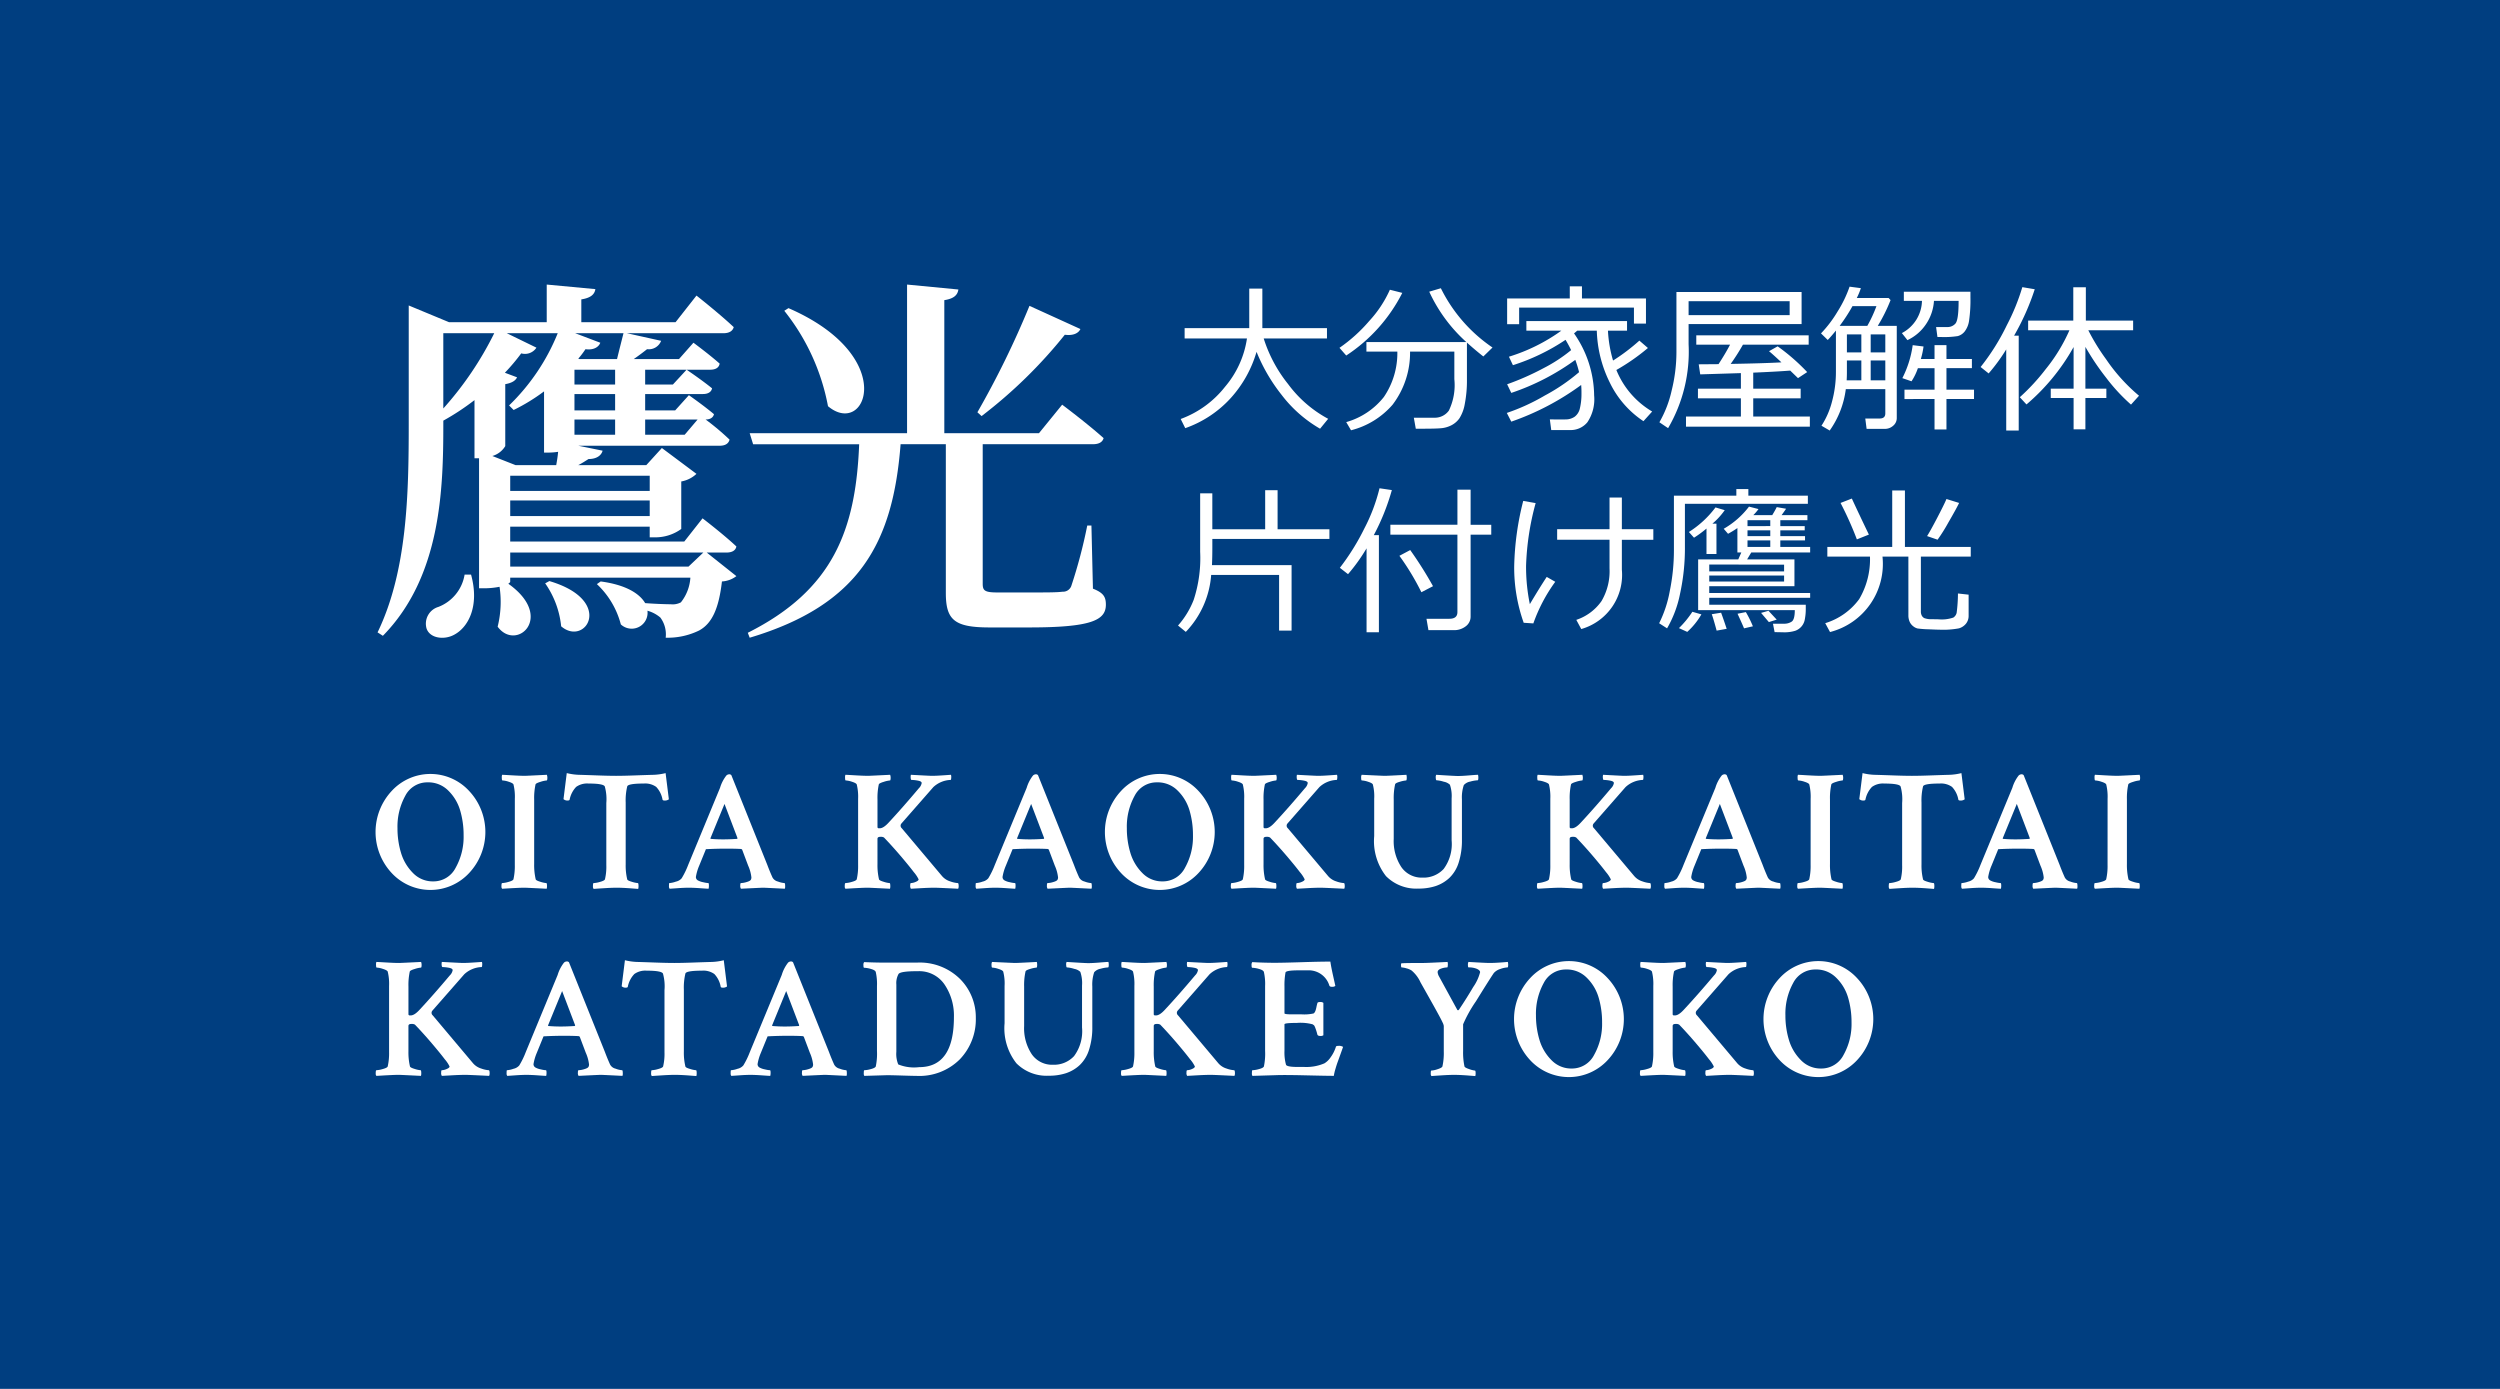 <svg xmlns="http://www.w3.org/2000/svg" width="171" height="95" viewBox="0 0 171 95"><defs><style>.cls-1{fill:#003e80;}.cls-2{fill:#fff;}</style></defs><g id="レイヤー_2" data-name="レイヤー 2"><g id="メイン"><rect class="cls-1" width="171" height="95"/><path class="cls-2" d="M26.789,59.712a4.119,4.119,0,0,1,0-5.607,3.597,3.597,0,0,1,5.303,0,4.103,4.103,0,0,1,0,5.607,3.61,3.61,0,0,1-5.303,0Zm2.473-6.199a1.688,1.688,0,0,0-1.541.92,4.358,4.358,0,0,0-.533,2.221,5.775,5.775,0,0,0,.24,1.676,3.266,3.266,0,0,0,.814,1.377,1.875,1.875,0,0,0,1.383.58,1.701,1.701,0,0,0,1.541-.932,4.322,4.322,0,0,0,.545-2.221,5.933,5.933,0,0,0-.234-1.693,3.133,3.133,0,0,0-.809-1.359A1.923,1.923,0,0,0,29.262,53.512Z"/><path class="cls-2" d="M35.215,54.637a3.527,3.527,0,0,0-.094-.984q-.047-.094-.328-.182a1.573,1.573,0,0,0-.422-.088q-.047,0-.047-.176a.474.474,0,0,1,.023-.211q.059,0,.65.035t.908.035q.094,0,1.5-.07a.603.603,0,0,1,.035.188q0,.199-.047.199a1.907,1.907,0,0,0-.422.094q-.316.094-.34.176a4.358,4.358,0,0,0-.094,1.031v4.406a4.348,4.348,0,0,0,.105,1.055q.023.082.322.17a1.796,1.796,0,0,0,.404.088q.047,0,.047.223a.519.519,0,0,1-.023.164q-1.406-.07-1.488-.07-.234,0-.492.012t-.568.029q-.311.018-.498.029a.229.229,0,0,1-.047-.164q0-.222.047-.223a1.873,1.873,0,0,0,.439-.082q.299-.082.334-.176a4.1,4.1,0,0,0,.094-.984Z"/><path class="cls-2" d="M40.845,53.038q.791.029,1.295.029t1.301-.029q.797-.029,1.277-.041a3.899,3.899,0,0,0,.809-.117l.223,1.793a.453.453,0,0,1-.316.082c-.062,0-.102-.019-.117-.059a1.69,1.69,0,0,0-.434-.873,1.289,1.289,0,0,0-.844-.229q-1.09,0-1.137.199a4.092,4.092,0,0,0-.105,1.102v4.23a3.997,3.997,0,0,0,.105,1.02q.012.082.316.17a1.869,1.869,0,0,0,.41.088q.047,0,.047.211a.61.61,0,0,1-.023.188q-.152-.012-.451-.035t-.551-.035q-.252-.012-.486-.012-.316,0-.873.035t-.686.047a.271.271,0,0,1-.047-.188q0-.211.047-.211a1.873,1.873,0,0,0,.439-.082q.299-.082.334-.176a3.7,3.7,0,0,0,.094-.973V54.93a3.215,3.215,0,0,0-.105-1.137q-.094-.199-1.113-.199a1.289,1.289,0,0,0-.844.229,1.737,1.737,0,0,0-.445.861q-.012.07-.117.07a.394.394,0,0,1-.305-.094l.223-1.781a3.899,3.899,0,0,0,.809.117Q40.054,53.009,40.845,53.038Z"/><path class="cls-2" d="M50.024,53.02l2.461,6.141q.176.469.352.855a.57.57,0,0,0,.375.281,1.559,1.559,0,0,0,.445.105q.047,0,.047.211a.394.394,0,0,1-.023.176q-1.406-.07-1.477-.07-.082,0-1.523.07a.331.331,0,0,1-.047-.217q0-.17.047-.17a1.508,1.508,0,0,0,.387-.07q.246-.07.293-.164a.336.336,0,0,0,.035-.152,2.693,2.693,0,0,0-.223-.809l-.41-1.09a.129.129,0,0,0-.082-.047q-.375-.023-1.008-.023t-1.336.035c-.047,0-.07.016-.07.047l-.445,1.09a3.331,3.331,0,0,0-.223.762.262.262,0,0,0,.129.234,1.176,1.176,0,0,0,.369.129,2.025,2.025,0,0,0,.357.059c.023.008.035.063.035.164a.765.765,0,0,1-.023.223q-.059,0-.551-.035t-.797-.035q-.305,0-.721.029-.416.029-.592.041a.249.249,0,0,1-.047-.176q0-.211.023-.211a1.696,1.696,0,0,0,.451-.1A.723.723,0,0,0,46.626,60.075a5.559,5.559,0,0,0,.445-.914L49.251,53.887a2.549,2.549,0,0,1,.434-.844.299.299,0,0,1,.199-.082A.192.192,0,0,1,50.024,53.02Zm-1.406,4.359q.41.035.844.035.41,0,.961-.035l.023-.047L49.556,54.989l-.961,2.344Q48.595,57.38,48.618,57.38Z"/><path class="cls-2" d="M60.02,54.684V56.571a.072.072,0,0,0,.018.053.154.154,0,0,0,.041.029h.105q.246,0,.609-.398.938-1.008,2.062-2.344a.64.64,0,0,0,.188-.352q0-.117-.258-.164a2.51,2.51,0,0,0-.434-.047q-.047,0-.059-.135a.618.618,0,0,1,.012-.217q1.301.07,1.418.07.223,0,.439-.012.217-.012.469-.029.252-.018.416-.029a.492.492,0,0,1,.018.199q-.006.152-.041.152a1.833,1.833,0,0,0-1.184.492L61.66,56.325a.228.228,0,0,0,.023.328l2.742,3.258a1.193,1.193,0,0,0,.568.375,1.916,1.916,0,0,0,.521.117q.059,0,.059.223a.362.362,0,0,1-.035.164q-1.406-.07-1.605-.07-.375,0-.896.029-.521.029-.732.041a.331.331,0,0,1-.047-.217q0-.17.047-.17a.907.907,0,0,0,.328-.082q.199-.082.199-.176a2.234,2.234,0,0,0-.328-.492q-.328-.433-.902-1.107-.574-.674-1.137-1.26A.428.428,0,0,0,60.207,57.239q-.188,0-.188.141V59.114a4.228,4.228,0,0,0,.105,1.031q.023.082.322.17a1.796,1.796,0,0,0,.404.088q.047,0,.047.223a.519.519,0,0,1-.023.164q-1.406-.07-1.488-.07-.234,0-.492.012t-.568.029q-.311.018-.498.029a.229.229,0,0,1-.047-.164q0-.222.047-.223a1.873,1.873,0,0,0,.439-.082q.299-.082.334-.176a4.1,4.1,0,0,0,.094-.984V54.637a3.527,3.527,0,0,0-.094-.984q-.047-.094-.328-.182a1.573,1.573,0,0,0-.422-.088q-.047,0-.047-.176a.474.474,0,0,1,.023-.211q.059,0,.65.035t.908.035q.094,0,1.5-.07a.603.603,0,0,1,.035.188q0,.199-.047.199a1.907,1.907,0,0,0-.422.094q-.316.094-.34.176A4.358,4.358,0,0,0,60.02,54.684Z"/><path class="cls-2" d="M70.999,53.02,73.46,59.161q.176.469.352.855a.57.57,0,0,0,.375.281,1.559,1.559,0,0,0,.445.105q.047,0,.047.211a.394.394,0,0,1-.023.176q-1.406-.07-1.477-.07-.082,0-1.523.07a.331.331,0,0,1-.047-.217q0-.17.047-.17a1.508,1.508,0,0,0,.387-.07q.246-.07.293-.164a.336.336,0,0,0,.035-.152,2.693,2.693,0,0,0-.223-.809l-.41-1.09a.129.129,0,0,0-.082-.047q-.375-.023-1.008-.023t-1.336.035c-.047,0-.07.016-.07.047l-.445,1.09a3.331,3.331,0,0,0-.223.762.262.262,0,0,0,.129.234,1.176,1.176,0,0,0,.369.129,2.025,2.025,0,0,0,.357.059c.023.008.035.063.035.164a.766.766,0,0,1-.023.223q-.059,0-.551-.035t-.797-.035q-.305,0-.721.029-.416.029-.592.041a.249.249,0,0,1-.047-.176q0-.211.023-.211a1.696,1.696,0,0,0,.451-.1.723.723,0,0,0,.393-.229,5.559,5.559,0,0,0,.445-.914l2.18-5.273a2.549,2.549,0,0,1,.434-.844.299.299,0,0,1,.199-.082A.192.192,0,0,1,70.999,53.02Zm-1.406,4.359q.41.035.844.035.41,0,.961-.035l.023-.047L70.53,54.989l-.961,2.344Q69.569,57.38,69.593,57.38Z"/><path class="cls-2" d="M76.677,59.712a4.119,4.119,0,0,1,0-5.607,3.597,3.597,0,0,1,5.303,0,4.103,4.103,0,0,1,0,5.607,3.61,3.61,0,0,1-5.303,0Zm2.473-6.199a1.688,1.688,0,0,0-1.541.92,4.358,4.358,0,0,0-.533,2.221,5.775,5.775,0,0,0,.24,1.676,3.266,3.266,0,0,0,.814,1.377,1.875,1.875,0,0,0,1.383.58,1.701,1.701,0,0,0,1.541-.932,4.322,4.322,0,0,0,.545-2.221,5.933,5.933,0,0,0-.234-1.693,3.133,3.133,0,0,0-.809-1.359A1.923,1.923,0,0,0,79.149,53.512Z"/><path class="cls-2" d="M86.426,54.684V56.571a.072.072,0,0,0,.018.053.154.154,0,0,0,.041.029h.105q.246,0,.609-.398.938-1.008,2.062-2.344a.64.64,0,0,0,.188-.352q0-.117-.258-.164a2.51,2.51,0,0,0-.434-.047q-.047,0-.059-.135a.618.618,0,0,1,.012-.217q1.301.07,1.418.07.223,0,.439-.012.217-.012.469-.029.252-.018.416-.029a.492.492,0,0,1,.018.199q-.006.152-.041.152a1.833,1.833,0,0,0-1.184.492L88.066,56.325a.228.228,0,0,0,.023.328L90.832,59.911a1.193,1.193,0,0,0,.568.375,1.916,1.916,0,0,0,.521.117q.059,0,.059.223a.362.362,0,0,1-.035.164q-1.406-.07-1.605-.07-.375,0-.896.029-.521.029-.732.041a.331.331,0,0,1-.047-.217q0-.17.047-.17a.907.907,0,0,0,.328-.082q.199-.082.199-.176a2.234,2.234,0,0,0-.328-.492q-.328-.433-.902-1.107-.574-.674-1.137-1.26a.428.428,0,0,0-.258-.047q-.188,0-.188.141V59.114a4.228,4.228,0,0,0,.105,1.031q.023.082.322.17a1.796,1.796,0,0,0,.404.088q.047,0,.047.223a.519.519,0,0,1-.023.164q-1.406-.07-1.488-.07-.234,0-.492.012t-.568.029q-.311.018-.498.029a.229.229,0,0,1-.047-.164q0-.222.047-.223a1.873,1.873,0,0,0,.439-.082q.299-.082.334-.176a4.1,4.1,0,0,0,.094-.984V54.637a3.527,3.527,0,0,0-.094-.984q-.047-.094-.328-.182a1.573,1.573,0,0,0-.422-.088q-.047,0-.047-.176a.474.474,0,0,1,.023-.211q.059,0,.65.035t.908.035q.094,0,1.5-.07a.603.603,0,0,1,.035.188q0,.199-.047.199a1.907,1.907,0,0,0-.422.094q-.316.094-.34.176A4.358,4.358,0,0,0,86.426,54.684Z"/><path class="cls-2" d="M94.699,53.067q.211,0,1.5-.07a.771.771,0,0,1,.023.188q0,.199-.047.199a2.018,2.018,0,0,0-.422.088q-.316.088-.328.182a4.27,4.27,0,0,0-.094,1.031v2.695a3.221,3.221,0,0,0,.521,1.928,1.686,1.686,0,0,0,1.447.721,1.873,1.873,0,0,0,1.447-.592,2.862,2.862,0,0,0,.545-1.963V54.614a2.384,2.384,0,0,0-.117-.938.806.806,0,0,0-.416-.205,2.081,2.081,0,0,0-.498-.1q-.047,0-.053-.164a.381.381,0,0,1,.029-.211q1.266.082,1.477.082.293,0,.779-.041t.604-.041a.684.684,0,0,1,.023.188q0,.188-.047.188a2.249,2.249,0,0,0-.504.088A.762.762,0,0,0,100.125,53.7a2.625,2.625,0,0,0-.129.973v2.754a4.963,4.963,0,0,1-.223,1.576,2.46,2.46,0,0,1-.633,1.043,2.555,2.555,0,0,1-.932.557,3.716,3.716,0,0,1-1.189.176,2.911,2.911,0,0,1-2.215-.85,3.876,3.876,0,0,1-.809-2.736V54.637a3.235,3.235,0,0,0-.094-.984q-.047-.094-.328-.182a1.573,1.573,0,0,0-.422-.088q-.047,0-.047-.176a.366.366,0,0,1,.035-.211Q94.629,53.067,94.699,53.067Z"/><path class="cls-2" d="M107.366,54.684V56.571a.072.072,0,0,0,.018.053.154.154,0,0,0,.041.029h.105q.246,0,.609-.398.938-1.008,2.062-2.344a.64.64,0,0,0,.188-.352q0-.117-.258-.164a2.51,2.51,0,0,0-.434-.047q-.047,0-.059-.135a.618.618,0,0,1,.012-.217q1.301.07,1.418.07.223,0,.439-.012.217-.012.469-.029.252-.018.416-.029a.491.491,0,0,1,.018.199q-.006.152-.041.152a1.833,1.833,0,0,0-1.184.492L109.007,56.325a.228.228,0,0,0,.023.328l2.742,3.258a1.193,1.193,0,0,0,.568.375,1.916,1.916,0,0,0,.521.117q.059,0,.059.223a.362.362,0,0,1-.035.164q-1.406-.07-1.605-.07-.375,0-.896.029-.521.029-.732.041a.331.331,0,0,1-.047-.217q0-.17.047-.17a.907.907,0,0,0,.328-.082q.199-.082.199-.176a2.234,2.234,0,0,0-.328-.492q-.328-.433-.902-1.107-.574-.674-1.137-1.26a.428.428,0,0,0-.258-.047q-.188,0-.188.141V59.114a4.228,4.228,0,0,0,.105,1.031q.023.082.322.17a1.796,1.796,0,0,0,.404.088q.047,0,.047.223a.519.519,0,0,1-.023.164q-1.406-.07-1.488-.07-.234,0-.492.012t-.568.029q-.311.018-.498.029a.229.229,0,0,1-.047-.164q0-.222.047-.223a1.873,1.873,0,0,0,.439-.082q.299-.082.334-.176a4.1,4.1,0,0,0,.094-.984V54.637a3.527,3.527,0,0,0-.094-.984q-.047-.094-.328-.182a1.573,1.573,0,0,0-.422-.088q-.047,0-.047-.176a.474.474,0,0,1,.023-.211q.059,0,.65.035t.908.035q.094,0,1.5-.07a.603.603,0,0,1,.035.188q0,.199-.047.199a1.908,1.908,0,0,0-.422.094q-.316.094-.34.176A4.358,4.358,0,0,0,107.366,54.684Z"/><path class="cls-2" d="M118.106,53.02l2.461,6.141q.176.469.352.855a.57.57,0,0,0,.375.281,1.559,1.559,0,0,0,.445.105q.047,0,.047.211a.394.394,0,0,1-.023.176q-1.406-.07-1.477-.07-.082,0-1.523.07a.331.331,0,0,1-.047-.217q0-.17.047-.17a1.508,1.508,0,0,0,.387-.07q.246-.07.293-.164a.336.336,0,0,0,.035-.152,2.693,2.693,0,0,0-.223-.809l-.41-1.09a.129.129,0,0,0-.082-.047q-.375-.023-1.008-.023t-1.336.035c-.047,0-.07.016-.07.047l-.445,1.09a3.331,3.331,0,0,0-.223.762.262.262,0,0,0,.129.234,1.176,1.176,0,0,0,.369.129,2.025,2.025,0,0,0,.357.059c.023.008.035.063.035.164a.765.765,0,0,1-.023.223q-.059,0-.551-.035t-.797-.035q-.305,0-.721.029-.416.029-.592.041a.249.249,0,0,1-.047-.176q0-.211.023-.211a1.696,1.696,0,0,0,.451-.1.723.723,0,0,0,.393-.229,5.558,5.558,0,0,0,.445-.914l2.18-5.273a2.549,2.549,0,0,1,.434-.844.299.299,0,0,1,.199-.082A.192.192,0,0,1,118.106,53.02Zm-1.406,4.359q.41.035.844.035.41,0,.961-.035l.023-.047L117.638,54.989l-.961,2.344Q116.677,57.38,116.7,57.38Z"/><path class="cls-2" d="M123.848,54.637a3.527,3.527,0,0,0-.094-.984q-.047-.094-.328-.182a1.573,1.573,0,0,0-.422-.088q-.047,0-.047-.176a.474.474,0,0,1,.023-.211q.059,0,.65.035t.908.035q.094,0,1.5-.07a.603.603,0,0,1,.035.188q0,.199-.047.199a1.908,1.908,0,0,0-.422.094q-.316.094-.34.176a4.358,4.358,0,0,0-.094,1.031v4.406a4.348,4.348,0,0,0,.105,1.055q.023.082.322.17a1.796,1.796,0,0,0,.404.088q.047,0,.047.223a.519.519,0,0,1-.023.164q-1.406-.07-1.488-.07-.234,0-.492.012t-.568.029q-.311.018-.498.029a.229.229,0,0,1-.047-.164q0-.222.047-.223a1.873,1.873,0,0,0,.439-.082q.299-.082.334-.176a4.1,4.1,0,0,0,.094-.984Z"/><path class="cls-2" d="M129.479,53.038q.791.029,1.295.029t1.301-.029q.797-.029,1.277-.041a3.899,3.899,0,0,0,.809-.117l.223,1.793a.453.453,0,0,1-.316.082c-.062,0-.102-.019-.117-.059a1.69,1.69,0,0,0-.434-.873,1.289,1.289,0,0,0-.844-.229q-1.09,0-1.137.199a4.092,4.092,0,0,0-.105,1.102v4.23a3.997,3.997,0,0,0,.105,1.02q.012.082.316.17a1.869,1.869,0,0,0,.41.088q.047,0,.047.211a.61.61,0,0,1-.023.188q-.152-.012-.451-.035t-.551-.035q-.252-.012-.486-.012-.316,0-.873.035t-.686.047a.271.271,0,0,1-.047-.188q0-.211.047-.211a1.873,1.873,0,0,0,.439-.082q.299-.082.334-.176a3.7,3.7,0,0,0,.094-.973V54.93A3.215,3.215,0,0,0,130,53.794q-.094-.199-1.113-.199a1.289,1.289,0,0,0-.844.229,1.737,1.737,0,0,0-.445.861q-.012.07-.117.07a.394.394,0,0,1-.305-.094l.223-1.781a3.899,3.899,0,0,0,.809.117Q128.688,53.009,129.479,53.038Z"/><path class="cls-2" d="M138.418,53.02l2.461,6.141q.176.469.352.855a.57.57,0,0,0,.375.281,1.559,1.559,0,0,0,.445.105q.047,0,.047.211a.394.394,0,0,1-.023.176q-1.406-.07-1.477-.07-.082,0-1.523.07a.331.331,0,0,1-.047-.217q0-.17.047-.17a1.508,1.508,0,0,0,.387-.07q.246-.07.293-.164a.336.336,0,0,0,.035-.152,2.693,2.693,0,0,0-.223-.809l-.41-1.09a.129.129,0,0,0-.082-.047q-.375-.023-1.008-.023t-1.336.035c-.047,0-.07.016-.07.047l-.445,1.09a3.331,3.331,0,0,0-.223.762.262.262,0,0,0,.129.234,1.176,1.176,0,0,0,.369.129,2.025,2.025,0,0,0,.357.059c.023.008.035.063.035.164a.766.766,0,0,1-.023.223q-.059,0-.551-.035t-.797-.035q-.305,0-.721.029-.416.029-.592.041a.249.249,0,0,1-.047-.176q0-.211.023-.211a1.696,1.696,0,0,0,.451-.1.723.723,0,0,0,.393-.229,5.557,5.557,0,0,0,.445-.914l2.18-5.273a2.549,2.549,0,0,1,.434-.844.299.299,0,0,1,.199-.082A.192.192,0,0,1,138.418,53.02Zm-1.406,4.359q.41.035.844.035.41,0,.961-.035l.023-.047-.891-2.344-.961,2.344Q136.988,57.38,137.012,57.38Z"/><path class="cls-2" d="M144.159,54.637a3.527,3.527,0,0,0-.094-.984q-.047-.094-.328-.182a1.573,1.573,0,0,0-.422-.088q-.047,0-.047-.176a.474.474,0,0,1,.023-.211q.059,0,.65.035t.908.035q.094,0,1.5-.07a.603.603,0,0,1,.035.188q0,.199-.047.199a1.907,1.907,0,0,0-.422.094q-.316.094-.34.176a4.358,4.358,0,0,0-.094,1.031v4.406a4.347,4.347,0,0,0,.105,1.055q.023.082.322.17a1.796,1.796,0,0,0,.404.088q.047,0,.047.223a.519.519,0,0,1-.023.164q-1.406-.07-1.488-.07-.234,0-.492.012t-.568.029q-.311.018-.498.029a.229.229,0,0,1-.047-.164q0-.222.047-.223a1.873,1.873,0,0,0,.439-.082q.299-.082.334-.176a4.1,4.1,0,0,0,.094-.984Z"/><path class="cls-2" d="M27.938,67.484v1.887a.072.072,0,0,0,.018.053.154.154,0,0,0,.041.029h.105q.246,0,.609-.398.938-1.008,2.062-2.344a.64.64,0,0,0,.188-.352q0-.117-.258-.164a2.509,2.509,0,0,0-.434-.047q-.047,0-.059-.135a.618.618,0,0,1,.012-.217q1.301.07,1.418.07.223,0,.439-.012.217-.012.469-.029.252-.018.416-.029a.491.491,0,0,1,.018.199q-.006.152-.041.152a1.833,1.833,0,0,0-1.184.492L29.578,69.125a.228.228,0,0,0,.023.328l2.742,3.258a1.193,1.193,0,0,0,.568.375,1.916,1.916,0,0,0,.521.117q.059,0,.059.223a.362.362,0,0,1-.035.164q-1.406-.07-1.605-.07-.375,0-.896.029-.521.029-.732.041a.331.331,0,0,1-.047-.217q0-.17.047-.17a.907.907,0,0,0,.328-.082q.199-.082.199-.176a2.234,2.234,0,0,0-.328-.492q-.328-.433-.902-1.107-.574-.674-1.137-1.26a.428.428,0,0,0-.258-.047q-.188,0-.188.141v1.734a4.228,4.228,0,0,0,.105,1.031q.023.082.322.17a1.796,1.796,0,0,0,.404.088q.047,0,.047.223a.519.519,0,0,1-.023.164q-1.406-.07-1.488-.07-.234,0-.492.012t-.568.029q-.311.018-.498.029a.229.229,0,0,1-.047-.164q0-.222.047-.223a1.873,1.873,0,0,0,.439-.082q.299-.082.334-.176a4.1,4.1,0,0,0,.094-.984V67.438a3.527,3.527,0,0,0-.094-.984q-.047-.094-.328-.182a1.574,1.574,0,0,0-.422-.088q-.047,0-.047-.176a.474.474,0,0,1,.023-.211q.059,0,.65.035t.908.035q.094,0,1.5-.07a.603.603,0,0,1,.035.188q0,.199-.047.199a1.908,1.908,0,0,0-.422.094q-.316.094-.34.176A4.358,4.358,0,0,0,27.938,67.484Z"/><path class="cls-2" d="M38.918,65.82l2.461,6.141q.176.469.352.855a.57.57,0,0,0,.375.281,1.559,1.559,0,0,0,.445.105q.047,0,.047.211a.394.394,0,0,1-.023.176q-1.406-.07-1.477-.07-.082,0-1.523.07a.331.331,0,0,1-.047-.217q0-.17.047-.17a1.508,1.508,0,0,0,.387-.07q.246-.07.293-.164a.336.336,0,0,0,.035-.152,2.693,2.693,0,0,0-.223-.809L39.656,70.918a.129.129,0,0,0-.082-.047q-.375-.023-1.008-.023t-1.336.035c-.047,0-.07.016-.07.047l-.445,1.09a3.331,3.331,0,0,0-.223.762.262.262,0,0,0,.129.234,1.176,1.176,0,0,0,.369.129,2.025,2.025,0,0,0,.357.059c.023.008.035.063.035.164a.766.766,0,0,1-.023.223q-.059,0-.551-.035t-.797-.035q-.305,0-.721.029-.416.029-.592.041a.249.249,0,0,1-.047-.176q0-.211.023-.211a1.696,1.696,0,0,0,.451-.1.723.723,0,0,0,.393-.229,5.557,5.557,0,0,0,.445-.914l2.18-5.273a2.549,2.549,0,0,1,.434-.844.299.299,0,0,1,.199-.082A.192.192,0,0,1,38.918,65.82Zm-1.406,4.359q.41.035.844.035.41,0,.961-.035l.023-.047-.891-2.344-.961,2.344Q37.488,70.18,37.512,70.18Z"/><path class="cls-2" d="M44.824,65.838q.791.029,1.295.029t1.301-.029q.797-.029,1.277-.041a3.899,3.899,0,0,0,.809-.117l.223,1.793a.453.453,0,0,1-.316.082c-.062,0-.102-.019-.117-.059a1.69,1.69,0,0,0-.434-.873,1.289,1.289,0,0,0-.844-.229q-1.09,0-1.137.199a4.092,4.092,0,0,0-.105,1.102v4.23a3.998,3.998,0,0,0,.105,1.02q.012.082.316.17a1.868,1.868,0,0,0,.41.088q.047,0,.047.211a.61.61,0,0,1-.023.188q-.152-.012-.451-.035t-.551-.035q-.252-.012-.486-.012-.316,0-.873.035t-.686.047a.271.271,0,0,1-.047-.188q0-.211.047-.211a1.873,1.873,0,0,0,.439-.082q.299-.082.334-.176a3.7,3.7,0,0,0,.094-.973V67.73a3.215,3.215,0,0,0-.105-1.137q-.094-.199-1.113-.199a1.289,1.289,0,0,0-.844.229,1.737,1.737,0,0,0-.445.861q-.012.07-.117.07a.394.394,0,0,1-.305-.094l.223-1.781a3.899,3.899,0,0,0,.809.117Q44.033,65.809,44.824,65.838Z"/><path class="cls-2" d="M54.244,65.82l2.461,6.141q.176.469.352.855a.57.57,0,0,0,.375.281,1.559,1.559,0,0,0,.445.105q.047,0,.047.211a.394.394,0,0,1-.023.176q-1.406-.07-1.477-.07-.082,0-1.523.07a.331.331,0,0,1-.047-.217q0-.17.047-.17a1.508,1.508,0,0,0,.387-.07q.246-.07.293-.164a.336.336,0,0,0,.035-.152,2.693,2.693,0,0,0-.223-.809L54.982,70.918a.129.129,0,0,0-.082-.047q-.375-.023-1.008-.023t-1.336.035c-.047,0-.07.016-.07.047L52.041,72.02a3.331,3.331,0,0,0-.223.762.262.262,0,0,0,.129.234,1.176,1.176,0,0,0,.369.129,2.025,2.025,0,0,0,.357.059c.023.008.035.063.035.164a.766.766,0,0,1-.023.223q-.059,0-.551-.035t-.797-.035q-.305,0-.721.029-.416.029-.592.041a.249.249,0,0,1-.047-.176q0-.211.023-.211a1.697,1.697,0,0,0,.451-.1.723.723,0,0,0,.393-.229,5.558,5.558,0,0,0,.445-.914L53.471,66.688a2.549,2.549,0,0,1,.434-.844.299.299,0,0,1,.199-.082A.192.192,0,0,1,54.244,65.82Zm-1.406,4.359q.41.035.844.035.41,0,.961-.035l.023-.047-.891-2.344-.961,2.344Q52.814,70.18,52.838,70.18Z"/><path class="cls-2" d="M60.665,65.844h2.027a3.924,3.924,0,0,1,2.982,1.125,3.713,3.713,0,0,1,1.072,2.648,3.954,3.954,0,0,1-1.084,2.83,3.914,3.914,0,0,1-2.982,1.143q-.246,0-.967-.023T60.677,73.543l-1.559.047a.306.306,0,0,1-.035-.188q0-.199.035-.199a1.931,1.931,0,0,0,.445-.076q.293-.076.34-.182a4.245,4.245,0,0,0,.082-1.066V67.449a3.705,3.705,0,0,0-.082-.961q-.035-.129-.328-.211a1.847,1.847,0,0,0-.469-.082q-.047,0-.047-.176a.319.319,0,0,1,.047-.211Q59.88,65.844,60.665,65.844Zm.645,1.5V71.938a1.903,1.903,0,0,0,.129.867,2.866,2.866,0,0,0,1.43.188q2.379,0,2.379-3.422a3.79,3.79,0,0,0-.639-2.227,2.09,2.09,0,0,0-1.822-.914h-.059q-1.125,0-1.266.188A1.288,1.288,0,0,0,61.31,67.344Z"/><path class="cls-2" d="M69.419,65.867q.211,0,1.5-.07a.771.771,0,0,1,.023.188q0,.199-.047.199a2.018,2.018,0,0,0-.422.088q-.316.088-.328.182a4.27,4.27,0,0,0-.094,1.031v2.695a3.221,3.221,0,0,0,.521,1.928,1.687,1.687,0,0,0,1.447.721,1.873,1.873,0,0,0,1.447-.592,2.862,2.862,0,0,0,.545-1.963V67.414a2.384,2.384,0,0,0-.117-.938.806.806,0,0,0-.416-.205,2.082,2.082,0,0,0-.498-.1q-.047,0-.053-.164a.381.381,0,0,1,.029-.211q1.266.082,1.477.082.293,0,.779-.041t.604-.041a.683.683,0,0,1,.023.188q0,.188-.047.188a2.249,2.249,0,0,0-.504.088.762.762,0,0,0-.445.24,2.625,2.625,0,0,0-.129.973v2.754a4.963,4.963,0,0,1-.223,1.576,2.459,2.459,0,0,1-.633,1.043,2.555,2.555,0,0,1-.932.557,3.716,3.716,0,0,1-1.189.176,2.912,2.912,0,0,1-2.215-.85,3.876,3.876,0,0,1-.809-2.736V67.438a3.235,3.235,0,0,0-.094-.984q-.047-.094-.328-.182a1.574,1.574,0,0,0-.422-.088q-.047,0-.047-.176a.366.366,0,0,1,.035-.211Q69.349,65.867,69.419,65.867Z"/><path class="cls-2" d="M78.916,67.484v1.887a.072.072,0,0,0,.018.053.154.154,0,0,0,.041.029h.105q.246,0,.609-.398.938-1.008,2.062-2.344a.64.64,0,0,0,.188-.352q0-.117-.258-.164a2.509,2.509,0,0,0-.434-.047q-.047,0-.059-.135a.618.618,0,0,1,.012-.217q1.301.07,1.418.07.223,0,.439-.012.217-.012.469-.029.252-.018.416-.029a.492.492,0,0,1,.018.199q-.006.152-.041.152a1.833,1.833,0,0,0-1.184.492L80.557,69.125a.228.228,0,0,0,.023.328l2.742,3.258a1.193,1.193,0,0,0,.568.375,1.916,1.916,0,0,0,.521.117q.059,0,.059.223a.362.362,0,0,1-.035.164q-1.406-.07-1.605-.07-.375,0-.896.029-.521.029-.732.041a.331.331,0,0,1-.047-.217q0-.17.047-.17a.907.907,0,0,0,.328-.082q.199-.082.199-.176a2.234,2.234,0,0,0-.328-.492q-.328-.433-.902-1.107-.574-.674-1.137-1.26a.428.428,0,0,0-.258-.047q-.188,0-.188.141v1.734a4.228,4.228,0,0,0,.105,1.031q.023.082.322.17a1.796,1.796,0,0,0,.404.088q.047,0,.047.223a.519.519,0,0,1-.023.164q-1.406-.07-1.488-.07-.234,0-.492.012t-.568.029q-.311.018-.498.029a.229.229,0,0,1-.047-.164q0-.222.047-.223a1.873,1.873,0,0,0,.439-.082q.299-.082.334-.176a4.1,4.1,0,0,0,.094-.984V67.438a3.527,3.527,0,0,0-.094-.984q-.047-.094-.328-.182a1.574,1.574,0,0,0-.422-.088q-.047,0-.047-.176a.474.474,0,0,1,.023-.211q.059,0,.65.035t.908.035q.094,0,1.5-.07a.603.603,0,0,1,.035.188q0,.199-.047.199a1.908,1.908,0,0,0-.422.094q-.316.094-.34.176A4.358,4.358,0,0,0,78.916,67.484Z"/><path class="cls-2" d="M87.213,65.855q.516,0,1.816-.041t1.969-.041q.047.352.188.979t.152.686a.362.362,0,0,1-.246.059q-.129,0-.164-.082a1.472,1.472,0,0,0-1.5-1.043h-.609q-.867,0-.891.152a4.837,4.837,0,0,0-.07.949V69.312q0,.07.516.07h.656a2.977,2.977,0,0,0,.809-.059q.129-.059.199-.41.035-.176.07-.293.012-.082.188-.082a.317.317,0,0,1,.223.059V70.812a.344.344,0,0,1-.223.047q-.152,0-.188-.094a3.653,3.653,0,0,0-.146-.469.681.681,0,0,0-.082-.164q-.018-.012-.1-.07a3.223,3.223,0,0,0-1.078-.094q-.844,0-.844.094v1.816a3.129,3.129,0,0,0,.105.949q.059.152.797.152h.434a3.139,3.139,0,0,0,1.395-.246,1.345,1.345,0,0,0,.422-.41,2.467,2.467,0,0,0,.363-.715q.012-.07.164-.07a.503.503,0,0,1,.328.07q-.035.105-.17.48-.135.375-.205.568-.07.193-.152.475a3.25,3.25,0,0,0-.105.457q-.469,0-1.939-.035T87.225,73.543l-1.559.047a.306.306,0,0,1-.035-.188q0-.199.035-.199a1.931,1.931,0,0,0,.445-.076q.293-.076.34-.182a4.245,4.245,0,0,0,.082-1.066V67.449a3.705,3.705,0,0,0-.082-.961q-.035-.129-.328-.211a1.847,1.847,0,0,0-.469-.082q-.047,0-.047-.176a.319.319,0,0,1,.047-.211Q86.428,65.855,87.213,65.855Z"/><path class="cls-2" d="M97.396,65.867q.211,0,1.617-.07a.539.539,0,0,1,.018.211c-.004.11-.018.164-.041.164a1.296,1.296,0,0,0-.422.082q-.234.082-.234.246a.735.735,0,0,0,.105.305l1.242,2.273q.059.059.117-.023.504-.75.973-1.547A3.126,3.126,0,0,0,101.239,66.5q0-.129-.217-.229a1.375,1.375,0,0,0-.568-.1c-.031,0-.047-.055-.047-.164a.404.404,0,0,1,.035-.211q1.184.07,1.406.07.27,0,.486-.012.217-.012.445-.029.229-.018.357-.029a.771.771,0,0,1,.023.188q0,.188-.047.188a1.632,1.632,0,0,0-.486.105.955.955,0,0,0-.451.281q-.34.504-1.219,1.928a9.012,9.012,0,0,0-.879,1.576v1.828a4.49,4.49,0,0,0,.094,1.055q.023.082.322.182a1.65,1.65,0,0,0,.393.1q.047,0,.047.188a.609.609,0,0,1-.023.188q-.152-.012-.445-.035t-.539-.035q-.246-.012-.48-.012-.316,0-.861.035t-.674.047a.271.271,0,0,1-.047-.188q0-.187.035-.188a1.599,1.599,0,0,0,.434-.094q.293-.094.328-.188a4.182,4.182,0,0,0,.094-1.031V70.18a.731.731,0,0,0-.076-.229q-.076-.17-.264-.516-.188-.346-.328-.598-.141-.252-.457-.814t-.469-.832a2.276,2.276,0,0,0-.609-.809,1.174,1.174,0,0,0-.346-.146,1.403,1.403,0,0,0-.334-.064q-.035,0-.041-.117a.362.362,0,0,1,.018-.164Q96.13,65.867,97.396,65.867Z"/><path class="cls-2" d="M104.661,72.512a4.119,4.119,0,0,1,0-5.607,3.597,3.597,0,0,1,5.303,0,4.103,4.103,0,0,1,0,5.607,3.61,3.61,0,0,1-5.303,0Zm2.473-6.199a1.688,1.688,0,0,0-1.541.92,4.358,4.358,0,0,0-.533,2.221,5.775,5.775,0,0,0,.24,1.676,3.266,3.266,0,0,0,.814,1.377,1.875,1.875,0,0,0,1.383.58,1.701,1.701,0,0,0,1.541-.932,4.322,4.322,0,0,0,.545-2.221,5.934,5.934,0,0,0-.234-1.693,3.133,3.133,0,0,0-.809-1.359A1.923,1.923,0,0,0,107.134,66.312Z"/><path class="cls-2" d="M114.41,67.484v1.887a.072.072,0,0,0,.018.053.154.154,0,0,0,.041.029h.105q.246,0,.609-.398.938-1.008,2.062-2.344a.64.64,0,0,0,.188-.352q0-.117-.258-.164a2.508,2.508,0,0,0-.434-.047q-.047,0-.059-.135a.618.618,0,0,1,.012-.217q1.301.07,1.418.07.223,0,.439-.012.217-.012.469-.029.252-.018.416-.029a.492.492,0,0,1,.018.199q-.006.152-.041.152a1.833,1.833,0,0,0-1.184.492L116.051,69.125a.228.228,0,0,0,.023.328l2.742,3.258a1.193,1.193,0,0,0,.568.375,1.916,1.916,0,0,0,.521.117q.059,0,.059.223a.362.362,0,0,1-.035.164q-1.406-.07-1.605-.07-.375,0-.896.029-.521.029-.732.041a.331.331,0,0,1-.047-.217q0-.17.047-.17a.907.907,0,0,0,.328-.082q.199-.082.199-.176a2.234,2.234,0,0,0-.328-.492q-.328-.433-.902-1.107-.574-.674-1.137-1.26a.428.428,0,0,0-.258-.047q-.188,0-.188.141v1.734a4.227,4.227,0,0,0,.105,1.031q.023.082.322.17a1.796,1.796,0,0,0,.404.088q.047,0,.047.223a.519.519,0,0,1-.023.164q-1.406-.07-1.488-.07-.234,0-.492.012t-.568.029q-.311.018-.498.029a.229.229,0,0,1-.047-.164q0-.222.047-.223a1.873,1.873,0,0,0,.439-.082q.299-.082.334-.176a4.1,4.1,0,0,0,.094-.984V67.438a3.527,3.527,0,0,0-.094-.984q-.047-.094-.328-.182a1.574,1.574,0,0,0-.422-.088q-.047,0-.047-.176a.474.474,0,0,1,.023-.211q.059,0,.65.035t.908.035q.094,0,1.5-.07a.603.603,0,0,1,.035.188q0,.199-.047.199a1.907,1.907,0,0,0-.422.094q-.316.094-.34.176A4.358,4.358,0,0,0,114.41,67.484Z"/><path class="cls-2" d="M121.723,72.512a4.119,4.119,0,0,1,0-5.607,3.597,3.597,0,0,1,5.303,0,4.103,4.103,0,0,1,0,5.607,3.61,3.61,0,0,1-5.303,0Zm2.473-6.199a1.688,1.688,0,0,0-1.541.92,4.358,4.358,0,0,0-.533,2.221,5.775,5.775,0,0,0,.24,1.676,3.265,3.265,0,0,0,.814,1.377,1.875,1.875,0,0,0,1.383.58,1.701,1.701,0,0,0,1.541-.932,4.322,4.322,0,0,0,.545-2.221,5.934,5.934,0,0,0-.234-1.693,3.133,3.133,0,0,0-.809-1.359A1.923,1.923,0,0,0,124.195,66.312Z"/><path class="cls-2" d="M90.847,28.647,90.293,29.324A8.898,8.898,0,0,1,87.662,27.009a11.896,11.896,0,0,1-1.714-2.943,8.086,8.086,0,0,1-1.754,3.15,7.621,7.621,0,0,1-3.123,2.071l-.312-.628a6.861,6.861,0,0,0,3.035-2.205,6.571,6.571,0,0,0,1.498-3.301H81.028v-.709h4.421V19.742h.896V22.444h4.42v.709H86.438a9.58,9.58,0,0,0,1.664,3.113A8.255,8.255,0,0,0,90.847,28.647Z"/><path class="cls-2" d="M92.082,24.318l-.462-.526a10.575,10.575,0,0,0,2.033-1.834,7.861,7.861,0,0,0,1.415-2.14l.849.215A11.14,11.14,0,0,1,92.082,24.318Zm.328,5.113-.328-.559a5.016,5.016,0,0,0,2.575-1.719,5.333,5.333,0,0,0,.921-3.104H93.463v-.65h6.837a10.565,10.565,0,0,1-2.54-3.448l.795-.236a10.517,10.517,0,0,0,3.533,4.055l-.628.612q-.606-.478-1.122-.951v2.492a8.37,8.37,0,0,1-.146,1.703,2.678,2.678,0,0,1-.37.991,1.529,1.529,0,0,1-.543.47,1.905,1.905,0,0,1-.66.199q-.344.038-1.349.038h-.43l-.134-.752h1.412a1.18,1.18,0,0,0,.985-.489,4,4,0,0,0,.374-2.148V24.05h-3.029a5.868,5.868,0,0,1-1.195,3.631A5.559,5.559,0,0,1,92.41,29.431Z"/><path class="cls-2" d="M103.372,28.841l-.306-.596A13.942,13.942,0,0,0,105.668,27.052a12.988,12.988,0,0,0,2.34-1.595,6.84,6.84,0,0,0-.258-.843,16.143,16.143,0,0,1-4.378,2.261l-.284-.591a18.101,18.101,0,0,0,2.459-1.085,10.507,10.507,0,0,0,1.918-1.251q-.167-.344-.381-.704a14.149,14.149,0,0,1-3.6,1.735l-.273-.58a12.282,12.282,0,0,0,3.588-1.783h-2.396v-.655h6.886v.655h-1.305a8.724,8.724,0,0,0,.349,2.046,13.57,13.57,0,0,0,1.8-1.364l.585.505a14.213,14.213,0,0,1-2.159,1.504,5.848,5.848,0,0,0,2.449,2.841l-.596.661a6.606,6.606,0,0,1-2.294-2.624,8.522,8.522,0,0,1-.897-3.569h-1.337q-.059.054-.22.188a7.529,7.529,0,0,1,1.375,4.243,2.818,2.818,0,0,1-.463,1.837,1.477,1.477,0,0,1-1.165.532h-1.306l-.096-.73q.687.011,1.071.003a1.085,1.085,0,0,0,.631-.188.965.965,0,0,0,.349-.551,4.271,4.271,0,0,0,.113-1.026v-.086c0-.179-.007-.347-.021-.505A18.111,18.111,0,0,1,103.372,28.841Zm8.39-6.708V21.042h-7.853v1.133h-.821V20.413h4.285v-.827h.833v.827H112.584v1.719Z"/><path class="cls-2" d="M115.5,22.164v1.38a10.371,10.371,0,0,1-1.402,5.742l-.596-.403a7.688,7.688,0,0,0,.838-2.165,10.952,10.952,0,0,0,.328-2.626V19.973h8.561v2.191Zm-.178,7.02v-.693h3.755v-1.246h-2.938v-.661h2.938V25.521l-2.782.086-.102-.688,1.354-.011q.461-.704.789-1.332h-2.31v-.639h7.687v.639H119.217a14.686,14.686,0,0,1-.838,1.316q2.391-.043,3.47-.107-.612-.575-.849-.763l.591-.333a13.765,13.765,0,0,1,2.02,1.762l-.628.414-.532-.516q-.886.07-2.53.14v1.096h3.244v.661h-3.244v1.246h3.873v.693Zm.178-7.627h6.912v-.956H115.5Z"/><path class="cls-2" d="M128.934,29.335h-1.258l-.091-.709h.988c.254,0,.382-.116.382-.349V26.617h-2.702a6.238,6.238,0,0,1-1.101,2.831l-.564-.328a5.542,5.542,0,0,0,.723-1.657,7.752,7.752,0,0,0,.266-2.033V22.61q-.306.381-.559.645l-.462-.451a8.17,8.17,0,0,0,1.134-1.496,8.14,8.14,0,0,0,.821-1.7l.773.102a4.725,4.725,0,0,1-.279.671h2.175l.135.145a11.105,11.105,0,0,1-.875,1.762h1.299v6.295a.678.678,0,0,1-.249.54A.84.84,0,0,1,128.934,29.335ZM125.834,22.288h1.891a9.004,9.004,0,0,0,.623-1.348H126.709A11.757,11.757,0,0,1,125.834,22.288Zm.494,2.369v.816c0,.179-.006.36-.016.542h1.004V24.656Zm.988-1.783h-.988v1.23h.988Zm1.639,1.23v-1.23h-1v1.23Zm0,1.912V24.656h-1v1.359Zm1.514-2.75-.381-.483a2.553,2.553,0,0,0,1.375-2.202h-1.24v-.628h4.555v.381a9.902,9.902,0,0,1-.092,1.59,1.575,1.575,0,0,1-.304.752.916.916,0,0,1-.467.312,6.064,6.064,0,0,1-1.142.064h-.252l-.092-.682h.822a.713.713,0,0,0,.482-.218q.237-.218.236-1.571h-1.686a3.179,3.179,0,0,1-.535,1.579A3.108,3.108,0,0,1,130.469,23.265Zm-.203,4.028v-.639h2.057V25.183h-1.139a3.9,3.9,0,0,1-.436.897l-.628-.215a7.068,7.068,0,0,0,.709-2.256l.741.091a5.626,5.626,0,0,1-.183.854h.935v-.945h.816v.945h1.74v.628h-1.74v1.472h1.885v.639h-1.885v2.084h-.816v-2.084Z"/><path class="cls-2" d="M139.176,19.785a16.667,16.667,0,0,1-1.412,3.174h.316v6.488h-.854V23.899a12.384,12.384,0,0,1-1.203,1.644l-.549-.44a15.153,15.153,0,0,0,1.792-2.857,14.584,14.584,0,0,0,1.061-2.605Zm7.133,7.283-.548.607a12.48,12.48,0,0,1-1.702-1.84,17.132,17.132,0,0,1-1.418-2.108v2.857h1.434v.639h-1.434v2.143H141.834V27.224h-1.562v-.639h1.562V23.738a14.232,14.232,0,0,1-3.223,3.926l-.456-.494a14.162,14.162,0,0,0,1.767-1.915,11.599,11.599,0,0,0,1.628-2.667h-2.825V21.928h3.088V19.651h.859V21.928h3.234v.661h-3.067a14.385,14.385,0,0,0,1.222,1.99A12.068,12.068,0,0,0,146.309,27.068Z"/><path class="cls-2" d="M81.109,43.221l-.532-.435a5.829,5.829,0,0,0,1.074-1.764,9.187,9.187,0,0,0,.44-3.284v-3.996h.832v2.46h3.615V33.531h.849v2.669h3.545v.661H82.924v.569q0,.714-.026,1.225h5.446v4.479h-.854V39.327H82.844A6.298,6.298,0,0,1,81.109,43.221Z"/><path class="cls-2" d="M93.473,43.248v-5.742A12.166,12.166,0,0,1,92.205,39.273l-.559-.435a15.791,15.791,0,0,0,1.674-2.688A12.145,12.145,0,0,0,94.359,33.397l.844.124a15.322,15.322,0,0,1-1.236,3.083h.35v6.644Zm5.957-.145H97.705l-.134-.779h1.568q.548,0,.548-.457v-5.296H95.101v-.677H99.688V33.494h.902v2.401h1.412v.677h-1.412V42.168a.82.82,0,0,1-.333.671A1.293,1.293,0,0,1,99.43,43.103Zm-2.207-2.594a17.16,17.16,0,0,0-1.504-2.492L96.459,37.624a26.004,26.004,0,0,1,1.559,2.471Z"/><path class="cls-2" d="M106.38,39.794a11.072,11.072,0,0,0-1.499,2.847l-.66-.043a11.256,11.256,0,0,1-.65-3.846,19.528,19.528,0,0,1,.618-4.49l.849.15a18.262,18.262,0,0,0-.655,4.302,12.704,12.704,0,0,0,.258,2.61q.666-1.122,1.155-1.864Zm1.778,3.233-.339-.628a3.421,3.421,0,0,0,1.724-1.284,4.031,4.031,0,0,0,.549-2.234V36.92h-3.583v-.725h3.583V34.031h.843v2.165h2.153v.725h-2.153V38.967A3.853,3.853,0,0,1,108.158,43.027Z"/><path class="cls-2" d="M123.658,34.46h-8.41V37.388a14.617,14.617,0,0,1-.336,3.241,7.673,7.673,0,0,1-.884,2.35l-.542-.349a8.116,8.116,0,0,0,.728-2.21,13.942,13.942,0,0,0,.282-2.774V33.902h4.27v-.451h.822v.451h4.07ZM116.375,42.023a4.852,4.852,0,0,1-.967,1.198l-.568-.258a6.545,6.545,0,0,0,.918-1.117Zm1.596-7.127a4.829,4.829,0,0,1-.844.924h.279v2.073h-.682V36.152a7.553,7.553,0,0,1-.854.628l-.35-.392a6.817,6.817,0,0,0,1.82-1.681Zm5.844,5.994h-6.902v.473h6.602v.247a3.696,3.696,0,0,1-.064.744,1.002,1.002,0,0,1-.66.792,2.506,2.506,0,0,1-.838.102l-.57-.011-.112-.575h.773a.894.894,0,0,0,.505-.142q.215-.142.215-.787h-6.611V38.263h2.744l.209-.473h-.268V36.12a7.151,7.151,0,0,1-.64.392l-.296-.344a5.757,5.757,0,0,0,1.73-1.515l.649.167a3.15,3.15,0,0,1-.354.414h1.295c.143-.236.245-.419.306-.548l.64.113c-.062.093-.163.238-.307.435H123.627V35.583h-1.854v.403h1.67v.29h-1.67v.397h1.691v.29h-1.691v.446h2.041v.381h-4.028l-.284.473h3.238v1.832h-5.828V40.562h6.902Zm-1.783-2.267-5.119-.011V39.085h5.119Zm0,1.155v-.414h-5.119v.414Zm-3.926,3.233-.688.124c-.147-.544-.258-.918-.334-1.123l.64-.102Q117.875,42.318,118.105,43.011Zm1.793-.172-.606.14q-.145-.344-.446-.999l.57-.113A7.496,7.496,0,0,1,119.898,42.839Zm1.188-6.854V35.583h-1.558v.403Zm0,.688v-.397h-1.558v.397Zm0,.736v-.446h-1.558v.446Zm.44,4.974-.537.167-.532-.628.506-.145Z"/><path class="cls-2" d="M130.533,38.07h-1.771a4.809,4.809,0,0,1-3.588,5.162l-.328-.607a4.517,4.517,0,0,0,2.323-1.646,5.372,5.372,0,0,0,.738-2.908h-2.917v-.661h4.438V33.547h.869v3.862h4.502v.661H131.388v3.749a.614.614,0,0,0,.057.279.418.418,0,0,0,.175.18,1.374,1.374,0,0,0,.537.075q.419.008.439.008a2.431,2.431,0,0,0,1.01-.118.528.528,0,0,0,.229-.328,10.536,10.536,0,0,0,.089-1.321l.73.081v1.434a.849.849,0,0,1-.183.553.968.968,0,0,1-.48.317,5.918,5.918,0,0,1-1.34.091q-.161,0-.761-.027a6.395,6.395,0,0,1-.733-.056.776.776,0,0,1-.292-.15.806.806,0,0,1-.245-.309,1.06,1.06,0,0,1-.086-.44Zm-3.523-1.176a23.293,23.293,0,0,0-1.117-2.492l.773-.301q.415.902,1.166,2.465Zm5.521.021-.719-.247q.226-.354.703-1.268t.623-1.268l.865.269q-.189.398-.739,1.345A11.49,11.49,0,0,1,132.531,36.915Z"/><path class="cls-2" d="M48.341,37.795l2.028,1.612a1.782,1.782,0,0,1-.988.364c-.208,1.794-.65,2.86-1.56,3.354a4.893,4.893,0,0,1-2.288.494A1.933,1.933,0,0,0,45.169,42.241a2.328,2.328,0,0,0-.884-.468,1.087,1.087,0,0,1-1.82.936,5.769,5.769,0,0,0-1.639-2.756l.261-.182c1.768.234,2.678.858,3.042,1.482.649.052,1.43.078,1.742.078a1.197,1.197,0,0,0,.702-.13,3.015,3.015,0,0,0,.649-1.69H34.898v.286c0,.026-.052.078-.13.13,3.224,2.288.546,4.68-.729,2.938a6.999,6.999,0,0,0,.13-2.73,5.362,5.362,0,0,1-1.04.104H32.767V31.347h-.312V27.368a16.685,16.685,0,0,1-2.132,1.404v.234c0,4.472-.156,10.426-4.134,14.483l-.364-.234c2.028-4.186,2.132-9.464,2.132-14.223v-8.138l2.756,1.144h6.683v-2.574l3.328.312c-.052.338-.286.598-.962.702v1.56H46.209l1.43-1.82s1.586,1.248,2.548,2.158c-.077.286-.338.416-.701.416H42.881l2.34.52a.901.901,0,0,1-.962.572c-.26.208-.572.442-.91.676h3.094l.988-1.118s1.092.806,1.794,1.43c-.052.286-.286.416-.649.416H44.129v1.014h1.897l.937-1.014s1.04.702,1.742,1.274c-.052.26-.286.39-.624.39H44.129v1.118h2.054l.937-1.04s1.04.728,1.716,1.3c-.052.234-.26.364-.572.364a17.118,17.118,0,0,1,1.639,1.378c-.078.286-.312.416-.677.416H39.553l1.664.338c-.078.312-.391.572-.962.572-.208.13-.442.286-.702.416H44.207l1.065-1.17,2.366,1.768a2.024,2.024,0,0,1-1.04.52v3.25a3.025,3.025,0,0,1-1.794.572h-.364v-.728h-9.542v1.014h11.908l1.248-1.586s1.431,1.092,2.314,1.924c-.052.286-.312.416-.676.416ZM32.221,39.303c.598,2.184-.208,3.64-1.196,4.134-.65.338-1.612.234-1.847-.442a1.196,1.196,0,0,1,.807-1.482,2.86,2.86,0,0,0,1.794-2.21ZM30.322,27.94a22.864,22.864,0,0,0,3.484-5.148H30.322Zm7.723,3.874c.052-.286.104-.598.13-.91a4.285,4.285,0,0,1-.599.052h-.363V26.77a12.838,12.838,0,0,1-2.08,1.274l-.312-.312a14.314,14.314,0,0,0,3.328-4.94H34.664l2.028.988a.932.932,0,0,1-1.04.39,13.597,13.597,0,0,1-1.118,1.326l.832.312c-.104.234-.364.39-.806.468v4.238a1.524,1.524,0,0,1-.884.676l1.586.624Zm-3.146.728v1.04h9.542v-1.04Zm9.542,2.756v-1.066h-9.542v1.066Zm3.666,2.496h-13.208v.962H47.093ZM37.576,39.745c4.498,1.326,2.471,4.524.807,3.094A6.184,6.184,0,0,0,37.29,39.901Zm4.498-14.457H39.293v1.014h2.781Zm0,1.664H39.293v1.118h2.781ZM39.293,29.735h2.781v-1.04H39.293Zm2.912-5.174c.13-.546.312-1.248.441-1.768H39.345l1.716.65c-.104.286-.442.52-1.014.442a6.188,6.188,0,0,1-.494.65l.078.026Zm1.924,4.134v1.04H46.833l.884-1.04Z"/><path class="cls-2" d="M74.757,40.265c.729.286.885.572.885,1.092,0,1.066-.988,1.56-5.253,1.56h-2.704c-2.418,0-2.99-.52-2.99-2.366V30.385H61.601c-.52,6.682-2.756,10.972-10.322,13.235l-.13-.338c5.85-2.938,7.384-7.046,7.618-12.896H51.513l-.234-.754H62.043V19.464l3.51.338c-.052.364-.286.624-.962.728v9.1h6.475l1.586-1.95s1.768,1.326,2.834,2.288c-.078.286-.338.416-.729.416h-7.54v9.542c0,.468.13.598,1.014.598h2.366c.937,0,1.717,0,2.08-.052a.596.596,0,0,0,.599-.39,34.131,34.131,0,0,0,1.092-4.134h.286ZM53.931,21.076c7.592,3.302,5.304,8.892,2.704,6.708a14.83,14.83,0,0,0-2.99-6.526Zm19.969,1.43c-.13.286-.494.468-1.066.39a32.669,32.669,0,0,1-5.694,5.564l-.286-.26a61.698,61.698,0,0,0,3.562-7.28Z"/></g></g></svg>